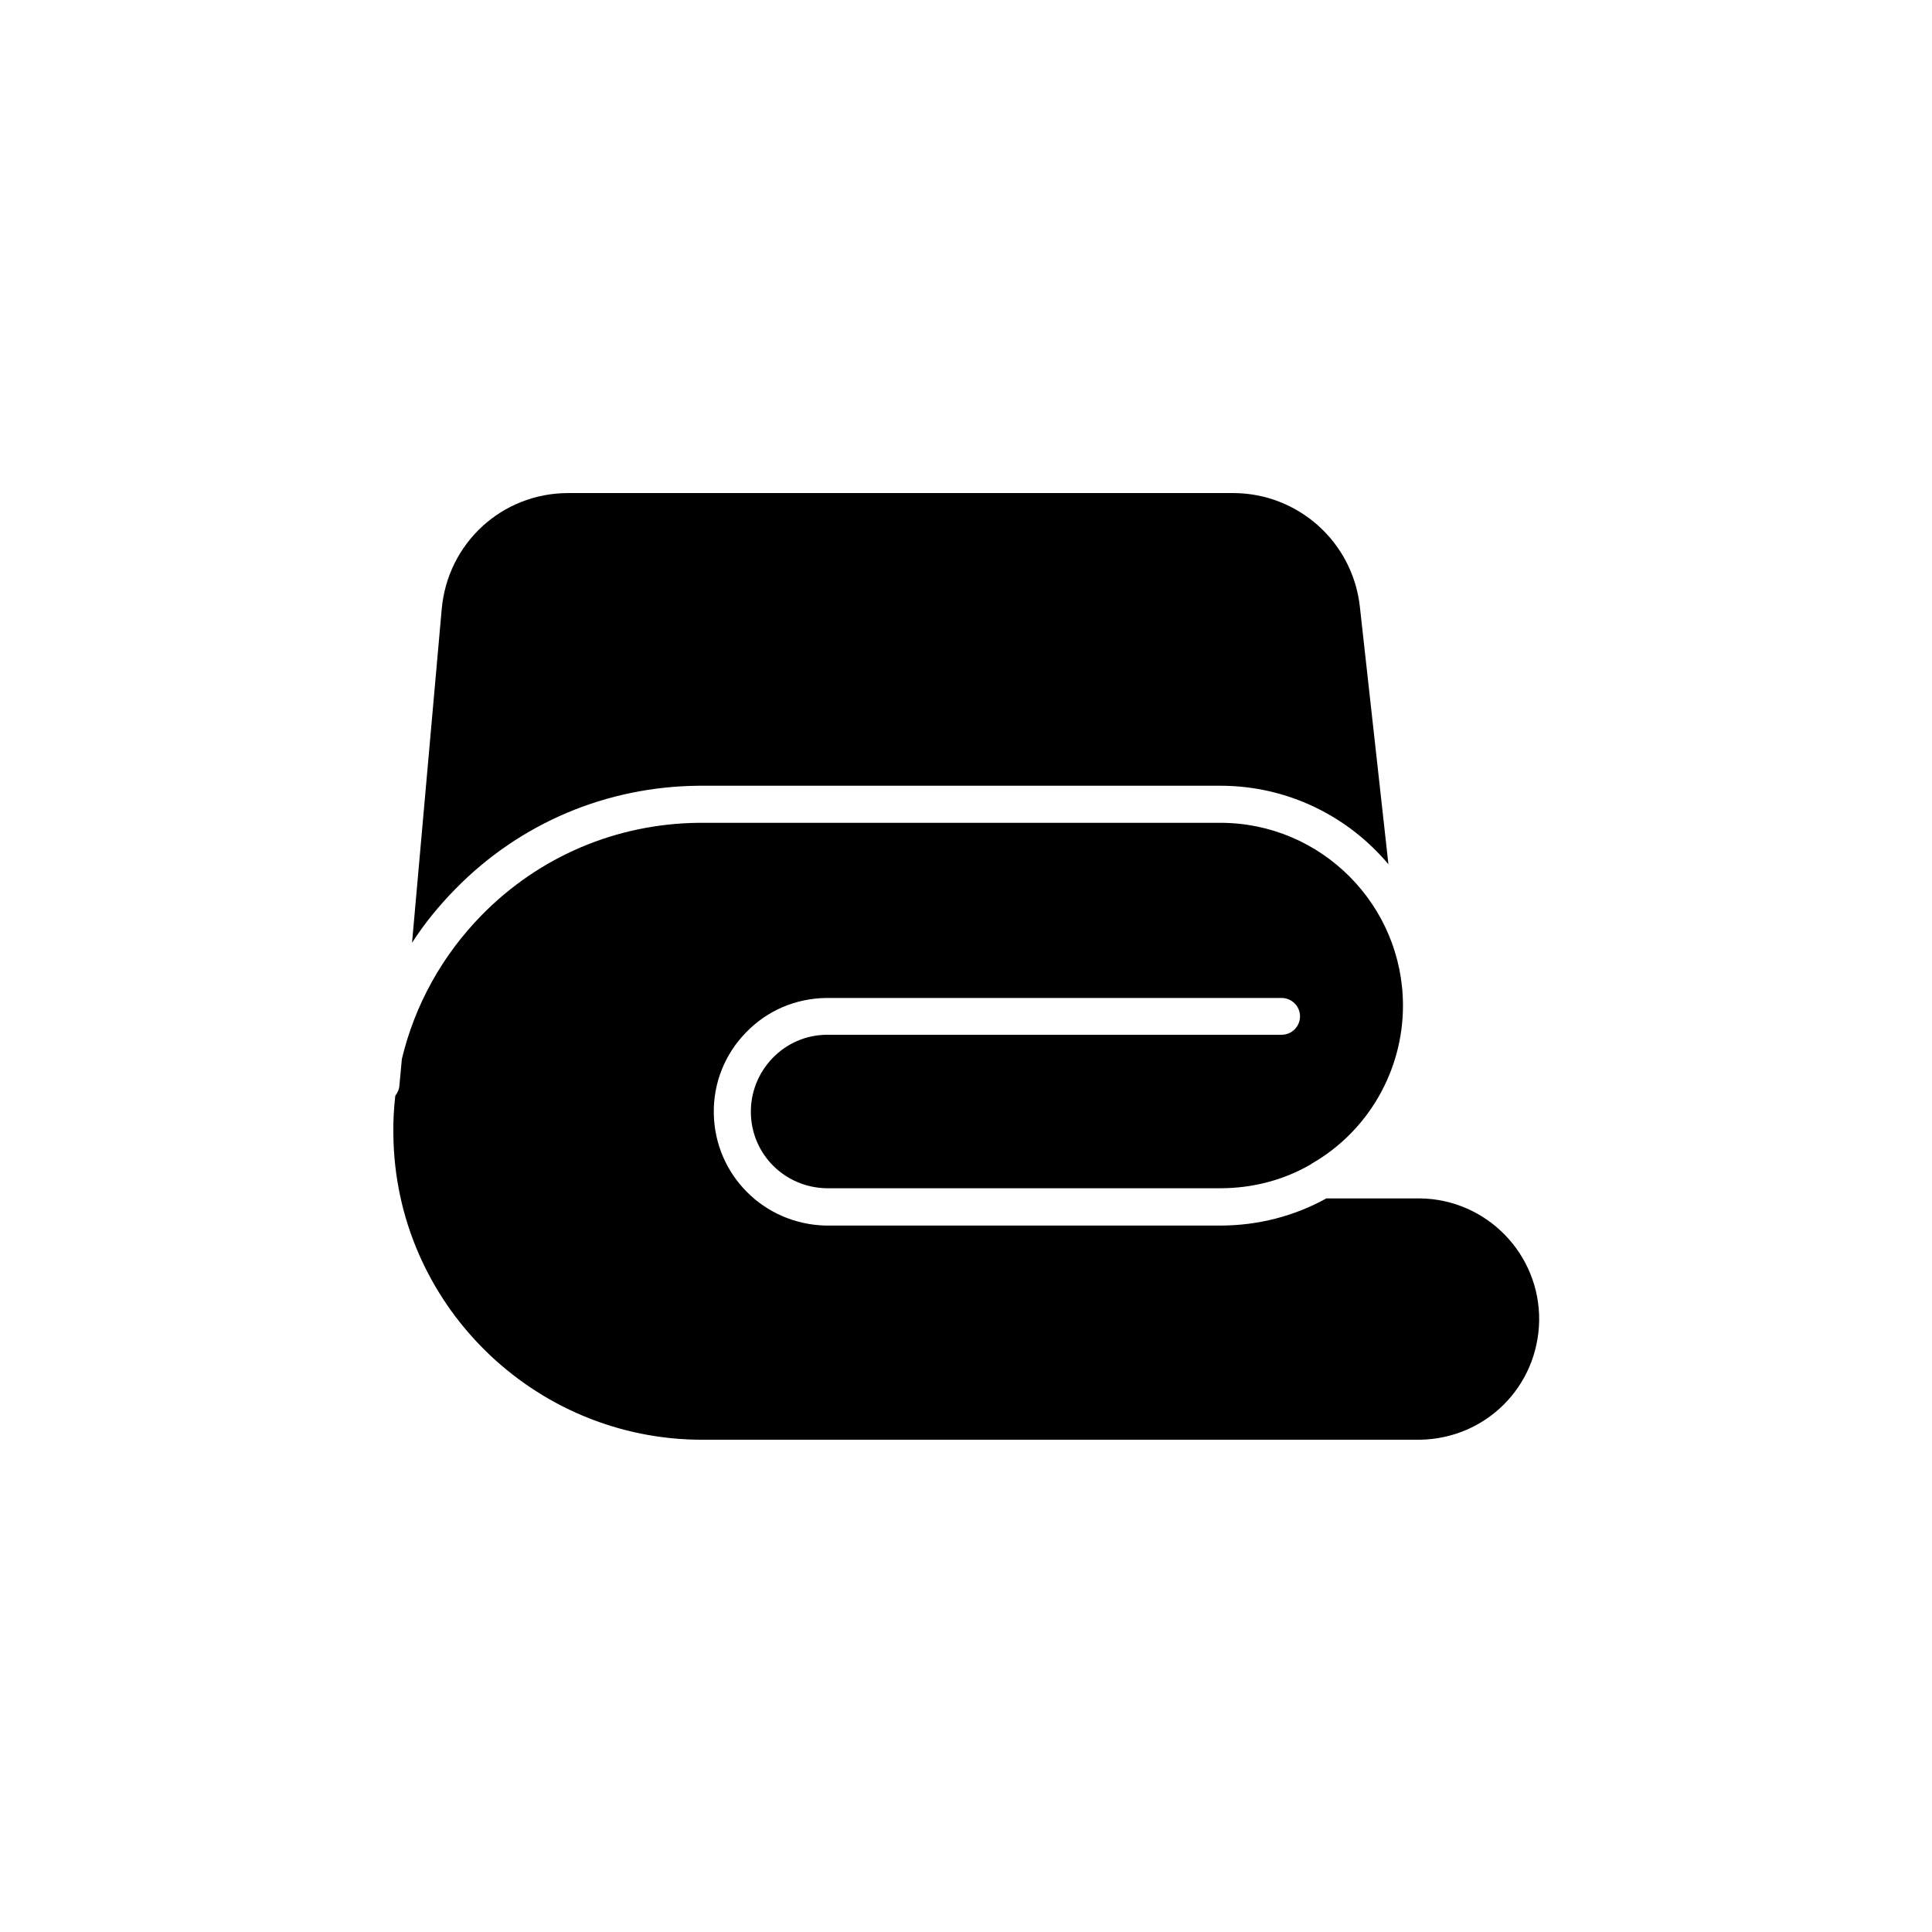 <svg version="1.0" preserveAspectRatio="xMidYMid meet" height="500" viewBox="0 0 375 375" zoomAndPan="magnify" width="500" xmlns:xlink="http://www.w3.org/1999/xlink" xmlns="http://www.w3.org/2000/svg"><defs><clipPath id="00bed1c106"><path clip-rule="nonzero" d="M 79 95.703 L 270 95.703 L 270 183 L 79 183 Z M 79 95.703"></path></clipPath><clipPath id="c3502c8764"><path clip-rule="nonzero" d="M 76.23 159 L 298.98 159 L 298.98 279.453 L 76.23 279.453 Z M 76.23 159"></path></clipPath></defs><g clip-path="url(#00bed1c106)"><path fill-rule="evenodd" fill-opacity="1" d="M 85.73 118.297 L 79.977 182.992 C 82.375 179.262 85.199 175.801 88.395 172.547 C 100.922 159.758 117.707 152.672 135.617 152.512 L 236.875 152.512 C 249.934 152.512 261.656 158.426 269.492 167.754 L 263.949 117.766 C 262.562 105.188 251.957 95.703 239.328 95.703 L 110.301 95.703 C 97.457 95.703 86.852 105.402 85.73 118.297 Z M 85.73 118.297" fill="#000000"></path></g><g clip-path="url(#c3502c8764)"><path fill-rule="evenodd" fill-opacity="1" d="M 236.875 159.707 L 135.668 159.707 C 119.68 159.863 104.703 166.207 93.512 177.609 C 85.785 185.5 80.508 195.09 78.004 205.535 L 77.523 210.707 C 77.473 211.453 77.152 212.145 76.727 212.676 C 76.457 215.129 76.297 217.578 76.352 220.086 C 76.617 252.914 103.48 279.453 136.309 279.453 C 136.469 279.453 136.574 279.453 136.734 279.453 L 275.621 279.453 C 288.41 279.238 298.539 269.113 298.75 256.324 C 298.91 243.426 288.57 232.77 275.621 232.609 L 257.445 232.609 C 251.211 236.07 244.125 237.883 236.82 237.883 L 160.289 237.883 C 148.301 237.617 138.762 228.078 138.547 216.141 C 138.441 210.227 140.68 204.629 144.781 200.422 C 148.887 196.156 154.375 193.812 160.289 193.707 L 248.762 193.707 C 250.73 193.707 252.332 195.305 252.332 197.277 C 252.332 199.246 250.73 200.848 248.762 200.848 L 160.398 200.848 C 156.453 200.898 152.723 202.5 149.953 205.375 C 147.18 208.254 145.688 212.039 145.742 215.98 C 145.848 224.027 152.297 230.477 160.398 230.637 L 236.875 230.637 C 243.059 230.637 249.027 229.09 254.25 226.105 C 254.41 226 254.57 225.895 254.73 225.785 C 265.602 219.5 272.316 207.773 272.316 195.199 C 272.316 175.641 256.434 159.707 236.875 159.707 Z M 236.875 159.707" fill="#000000"></path></g></svg>